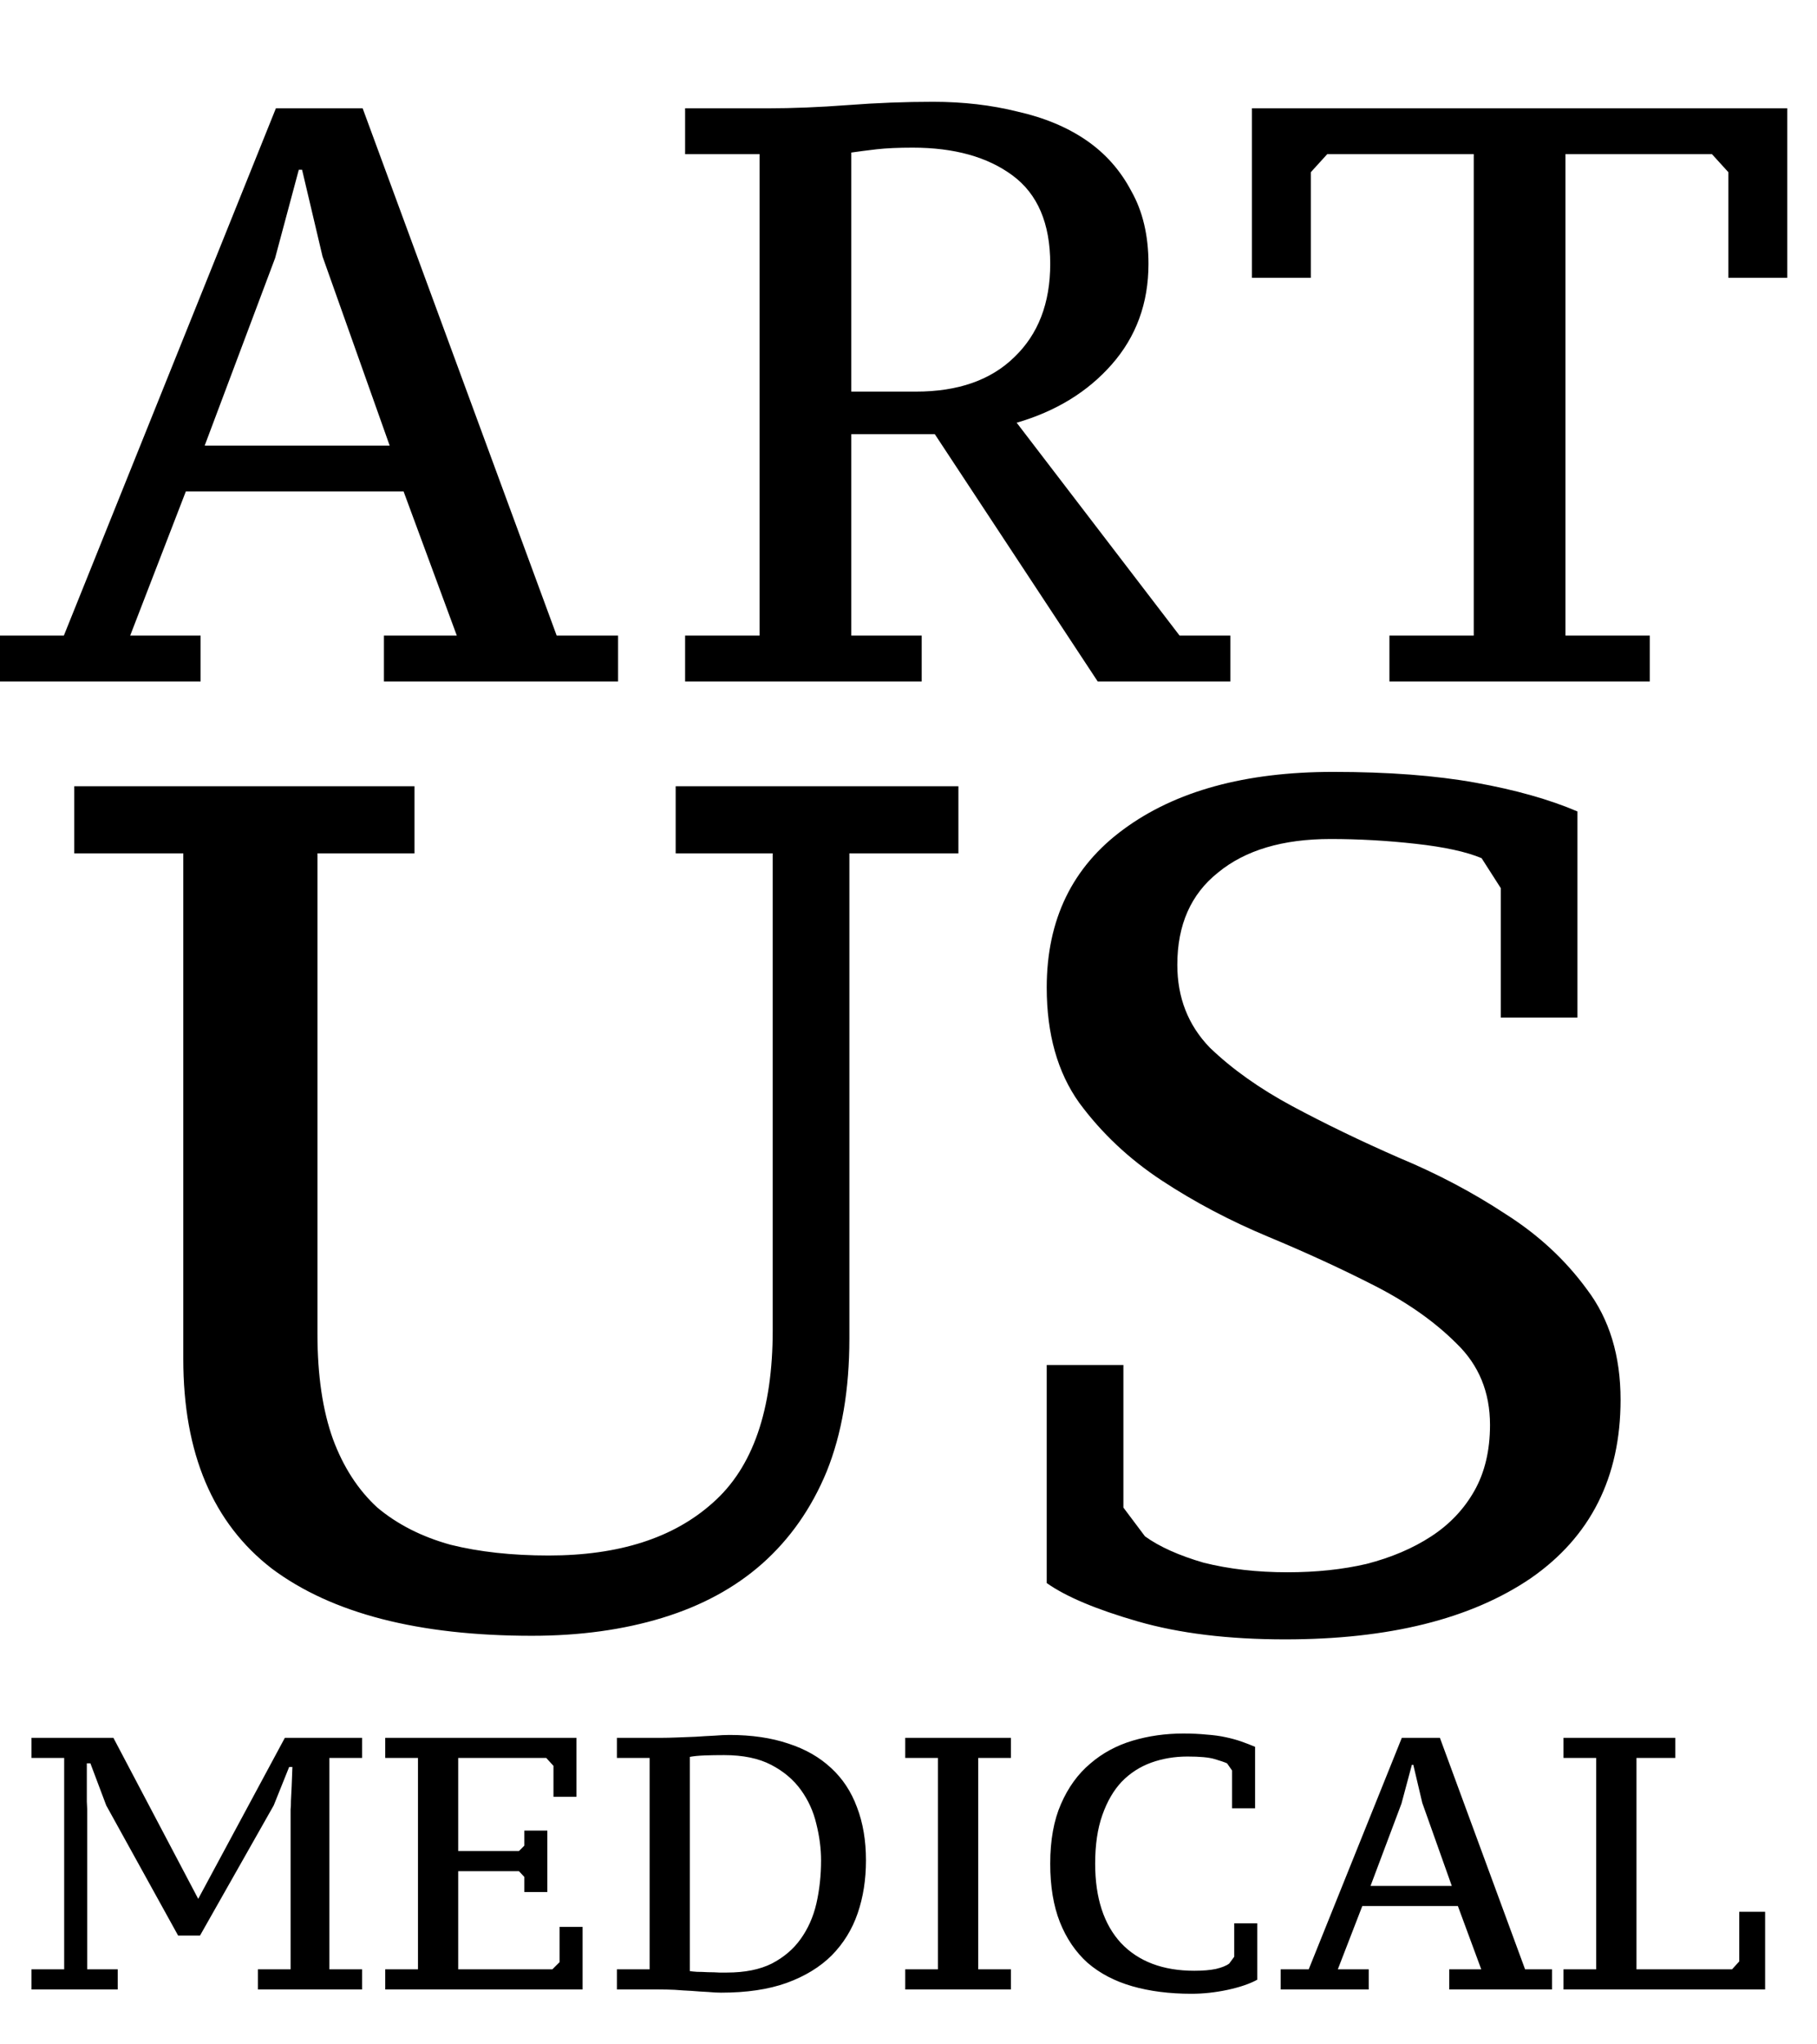 <svg width="56" height="63" viewBox="0 0 56 63" fill="none" xmlns="http://www.w3.org/2000/svg">
<path d="M0.97 54.174V53.554H3.495L6.109 58.516L8.779 53.554H11.161V54.174H10.152V60.687H11.161V61.308H7.948V60.687H8.956V55.747C8.964 55.71 8.967 55.625 8.967 55.492C8.975 55.352 8.982 55.204 8.989 55.049C8.997 54.864 9.004 54.665 9.012 54.451H8.912L8.436 55.636L6.165 59.646H5.489L3.274 55.636L2.786 54.34H2.676V55.027C2.676 55.197 2.676 55.359 2.676 55.514C2.683 55.662 2.687 55.74 2.687 55.747V60.687H3.628V61.308H0.97V60.687H1.978V54.174H0.97ZM17.767 53.554V55.37H17.058V54.418L16.836 54.174H14.122V57.043H15.994L16.16 56.877V56.412H16.869V58.306H16.16V57.84L15.994 57.663H14.122V60.687H17.024L17.246 60.466V59.38H17.955V61.308H11.873V60.687H12.882V54.174H11.873V53.554H17.767ZM19.013 61.308V60.687H20.021V54.174H19.013V53.554H20.375C20.516 53.554 20.678 53.55 20.863 53.543C21.055 53.535 21.25 53.528 21.45 53.52C21.649 53.506 21.838 53.495 22.015 53.487C22.199 53.472 22.355 53.465 22.48 53.465C23.167 53.465 23.772 53.554 24.297 53.731C24.821 53.901 25.26 54.152 25.615 54.484C25.969 54.809 26.235 55.212 26.412 55.692C26.597 56.172 26.689 56.718 26.689 57.331C26.689 57.922 26.604 58.465 26.434 58.959C26.265 59.454 25.999 59.886 25.637 60.255C25.275 60.617 24.81 60.901 24.241 61.108C23.68 61.308 23.008 61.407 22.225 61.407C22.107 61.407 21.971 61.4 21.815 61.385C21.66 61.378 21.494 61.367 21.317 61.352C21.147 61.344 20.974 61.334 20.796 61.319C20.619 61.311 20.453 61.308 20.298 61.308H19.013ZM22.314 54.086C22.107 54.086 21.908 54.089 21.716 54.096C21.524 54.104 21.372 54.119 21.262 54.141V60.743C21.306 60.75 21.38 60.758 21.483 60.765C21.587 60.765 21.697 60.769 21.815 60.776C21.941 60.776 22.059 60.78 22.17 60.787C22.281 60.787 22.358 60.787 22.402 60.787C22.956 60.787 23.418 60.695 23.787 60.51C24.156 60.318 24.452 60.067 24.673 59.757C24.902 59.439 25.065 59.074 25.161 58.66C25.257 58.239 25.305 57.796 25.305 57.331C25.305 56.969 25.257 56.596 25.161 56.212C25.072 55.828 24.913 55.477 24.684 55.16C24.455 54.842 24.149 54.584 23.765 54.385C23.381 54.185 22.897 54.086 22.314 54.086ZM31.156 61.308H27.899V60.687H28.907V54.174H27.899V53.554H31.156V54.174H30.148V60.687H31.156V61.308ZM38.039 59.27H38.748V61.008C38.519 61.134 38.217 61.237 37.84 61.319C37.463 61.4 37.09 61.441 36.721 61.441C36.042 61.441 35.433 61.363 34.894 61.208C34.355 61.053 33.897 60.813 33.52 60.488C33.151 60.156 32.867 59.738 32.667 59.236C32.468 58.734 32.368 58.132 32.368 57.431C32.368 56.707 32.479 56.094 32.7 55.592C32.922 55.082 33.221 54.669 33.598 54.351C33.974 54.026 34.41 53.79 34.905 53.642C35.399 53.495 35.92 53.421 36.467 53.421C36.732 53.421 36.972 53.432 37.187 53.454C37.401 53.469 37.593 53.495 37.763 53.532C37.94 53.569 38.102 53.613 38.25 53.664C38.398 53.716 38.542 53.772 38.682 53.831V55.725H37.973V54.562L37.818 54.34C37.737 54.303 37.607 54.259 37.43 54.207C37.26 54.156 36.983 54.13 36.599 54.13C36.201 54.13 35.828 54.193 35.481 54.318C35.134 54.444 34.831 54.639 34.572 54.905C34.321 55.171 34.122 55.514 33.974 55.935C33.827 56.349 33.753 56.847 33.753 57.431C33.753 58.487 34.019 59.303 34.55 59.879C35.089 60.447 35.843 60.732 36.81 60.732C37.076 60.732 37.297 60.713 37.474 60.676C37.659 60.632 37.796 60.577 37.884 60.51L38.039 60.3V59.27ZM42.185 61.308H39.471V60.687H40.335L43.204 53.554H44.378L47.003 60.687H47.834V61.308H44.666V60.687H45.652L44.932 58.738H41.986L41.232 60.687H42.185V61.308ZM42.24 58.117H44.744L43.835 55.559L43.558 54.385H43.514L43.193 55.581L42.24 58.117ZM48.187 54.174V53.554H51.632V54.174H50.436V60.687H53.382L53.604 60.444V58.915H54.401V61.308H48.187V60.687H49.195V54.174H48.187Z" fill="black"/>
<path d="M26.178 41.252C26.178 42.827 25.944 44.194 25.477 45.35C25.009 46.483 24.344 47.431 23.483 48.194C22.646 48.932 21.624 49.486 20.418 49.855C19.212 50.224 17.87 50.409 16.393 50.409C12.898 50.409 10.227 49.72 8.381 48.341C6.56 46.938 5.649 44.784 5.649 41.88V26.298H2.289V24.23H12.775V26.298H9.784V41.104C9.784 42.384 9.944 43.467 10.264 44.354C10.584 45.215 11.04 45.917 11.63 46.458C12.246 46.975 12.996 47.357 13.883 47.603C14.769 47.824 15.778 47.935 16.91 47.935C19.076 47.935 20.763 47.394 21.969 46.31C23.2 45.227 23.815 43.455 23.815 40.994V26.298H20.824V24.23H29.538V26.298H26.178V41.252ZM34.623 46.458L35.288 47.344C35.731 47.664 36.334 47.935 37.097 48.157C37.885 48.354 38.746 48.452 39.681 48.452C40.568 48.452 41.38 48.366 42.118 48.194C42.882 47.997 43.546 47.714 44.112 47.344C44.678 46.975 45.121 46.507 45.441 45.941C45.761 45.375 45.922 44.698 45.922 43.91C45.922 42.901 45.577 42.064 44.888 41.4C44.223 40.735 43.386 40.144 42.377 39.627C41.368 39.111 40.272 38.606 39.091 38.114C37.909 37.621 36.814 37.043 35.804 36.378C34.795 35.714 33.946 34.914 33.257 33.978C32.592 33.043 32.26 31.861 32.26 30.434C32.26 28.341 33.048 26.717 34.623 25.56C36.223 24.378 38.377 23.787 41.085 23.787C42.783 23.787 44.248 23.898 45.478 24.12C46.709 24.341 47.755 24.637 48.617 25.006V31.357H46.254V27.369L45.663 26.446C45.195 26.249 44.518 26.101 43.632 26.003C42.746 25.904 41.872 25.855 41.011 25.855C39.534 25.855 38.377 26.2 37.54 26.889C36.703 27.554 36.285 28.501 36.285 29.732C36.285 30.741 36.617 31.59 37.282 32.28C37.971 32.944 38.82 33.547 39.829 34.089C40.838 34.63 41.934 35.16 43.115 35.677C44.297 36.169 45.392 36.747 46.401 37.412C47.411 38.052 48.248 38.827 48.912 39.738C49.602 40.649 49.946 41.781 49.946 43.135C49.946 45.523 49.023 47.357 47.177 48.637C45.331 49.892 42.808 50.52 39.608 50.52C37.86 50.52 36.346 50.335 35.066 49.966C33.786 49.597 32.851 49.203 32.26 48.784V42.064H34.623V46.458Z" fill="black"/>
<path d="M6.182 21H0V19.587H1.968L8.503 3.338H11.177L17.157 19.587H19.049V21H11.833V19.587H14.079L12.439 15.146H5.727L4.012 19.587H6.182V21ZM6.308 13.733H12.01L9.941 7.905L9.31 5.231H9.209L8.478 7.956L6.308 13.733ZM26.237 19.587H28.407V21H21.115V19.587H23.411V4.751H21.115V3.338H23.663C24.42 3.338 25.245 3.305 26.136 3.238C27.028 3.17 27.902 3.137 28.76 3.137C29.685 3.137 30.552 3.238 31.359 3.439C32.183 3.624 32.89 3.919 33.478 4.322C34.067 4.726 34.53 5.248 34.866 5.887C35.219 6.509 35.396 7.258 35.396 8.132C35.396 9.343 35.017 10.378 34.26 11.236C33.52 12.077 32.545 12.674 31.334 13.027L36.355 19.587H37.919V21H33.831L28.811 13.38H26.237V19.587ZM28.23 12.068C29.526 12.068 30.535 11.715 31.258 11.009C31.998 10.302 32.368 9.343 32.368 8.132C32.368 6.888 31.981 5.979 31.207 5.407C30.434 4.835 29.408 4.55 28.129 4.55C27.692 4.55 27.322 4.566 27.019 4.6C26.733 4.634 26.473 4.667 26.237 4.701V12.068H28.23ZM50.846 21H42.822V19.587H45.421V4.751H40.905L40.4 5.306V8.561H38.584V3.338H55.084V8.561H53.268V5.306L52.763 4.751H48.247V19.587H50.846V21Z" fill="black"/>
</svg>

